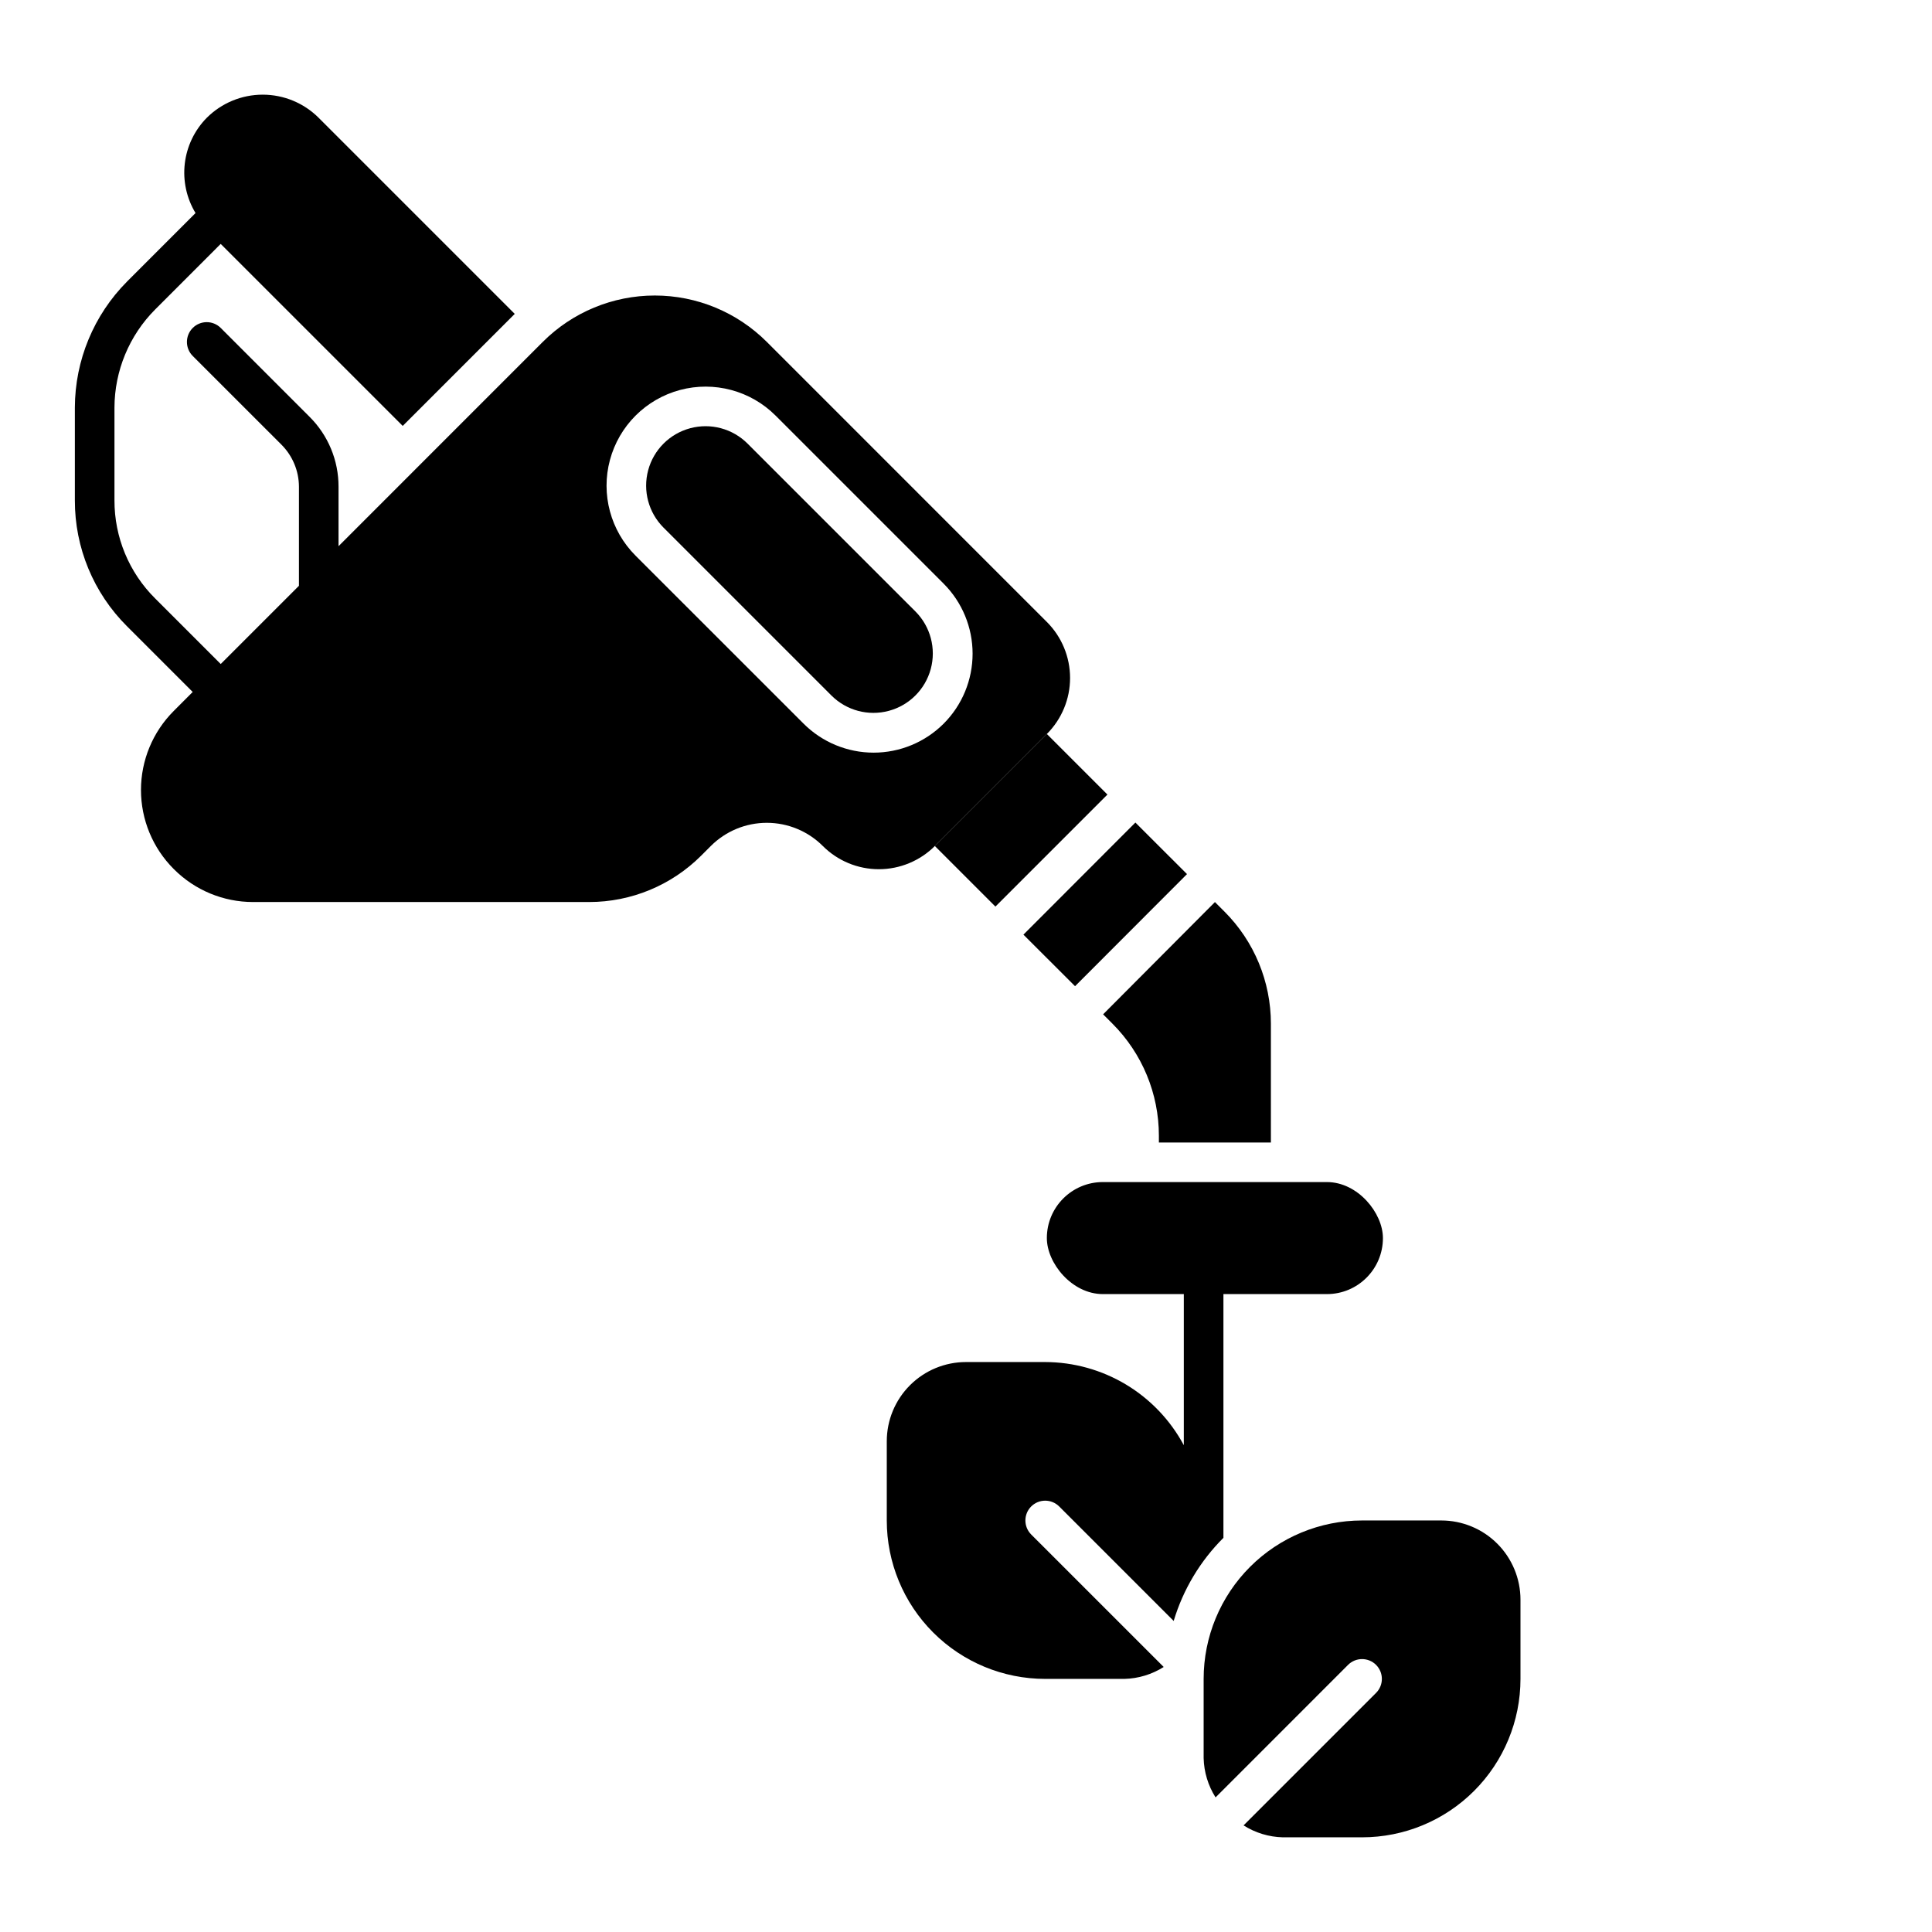 <?xml version="1.0" encoding="UTF-8"?>
<!-- Uploaded to: SVG Find, www.svgrepo.com, Generator: SVG Find Mixer Tools -->
<svg fill="#000000" width="800px" height="800px" version="1.1" viewBox="144 144 512 512" xmlns="http://www.w3.org/2000/svg">
 <g>
  <path d="m436.27 457.26h59.375c8.199 0 14.844 8.199 14.844 14.844 0 8.199-6.644 14.844-14.844 14.844h-59.375c-8.199 0-14.844-8.199-14.844-14.844 0-8.199 6.644-14.844 14.844-14.844z"/>
  <path d="m415.22 391.69 29.668-29.707 13.68 13.664-29.668 29.707z"/>
  <path d="m391.74 368.2 29.688-29.688 16.055 16.055-29.688 29.688z"/>
  <path d="m480.8 415.28c0-11.133-4.422-21.812-12.293-29.688l-2.535-2.535-29.637 29.75 2.481 2.481c7.875 7.875 12.301 18.555 12.301 29.688v1.801h29.684z"/>
  <path d="m342.11 261.56c-3.977-3.977-9.773-5.531-15.207-4.074-5.434 1.453-9.676 5.699-11.133 11.133-1.457 5.434 0.098 11.23 4.074 15.207l44.531 44.531h0.004c3.981 3.949 9.766 5.481 15.18 4.019 5.414-1.457 9.645-5.688 11.105-11.102 1.457-5.418-0.074-11.199-4.019-15.184z"/>
  <path d="m421.43 308.83-14.844-14.84-59.371-59.379c-7.875-7.875-18.555-12.297-29.688-12.297-11.137 0-21.812 4.422-29.688 12.297l-54.125 54.133v-15.746c0.02-6.961-2.746-13.645-7.688-18.551l-23.543-23.551c-2.055-2.035-5.363-2.027-7.406 0.016-2.043 2.043-2.051 5.356-0.016 7.406l23.547 23.543c2.941 2.957 4.602 6.953 4.617 11.125v26.254l-20.73 20.73-17.387-17.387h-0.004c-6.918-6.875-10.797-16.238-10.77-25.992v-24.586c0.031-9.734 3.898-19.07 10.766-25.973l17.387-17.395 48.238 48.234 29.688-29.688-51.949-51.949c-3.938-3.938-9.277-6.148-14.844-6.148-5.566 0-10.906 2.211-14.844 6.148-3.227 3.277-5.269 7.539-5.805 12.105s0.465 9.184 2.844 13.121l-18.137 18.145c-8.832 8.875-13.805 20.879-13.84 33.398v24.586c-0.035 12.535 4.949 24.566 13.84 33.402l17.387 17.387-5.039 5.047h0.004c-5.555 5.551-8.672 13.082-8.672 20.93 0 7.852 3.117 15.383 8.672 20.934l0.09 0.09-0.004-0.004c5.551 5.551 13.082 8.672 20.93 8.672h89.09c11.137 0 21.812-4.426 29.688-12.297l2.547-2.547c3.938-3.938 9.273-6.148 14.844-6.148 5.566 0 10.906 2.211 14.844 6.148 3.934 3.934 9.273 6.148 14.844 6.148 5.566 0 10.906-2.215 14.84-6.148l29.688-29.691c3.938-3.938 6.148-9.273 6.148-14.84 0-5.57-2.211-10.906-6.148-14.844zm-27.359 26.953c-4.922 4.914-11.594 7.676-18.551 7.676s-13.633-2.762-18.555-7.676l-44.531-44.523c-6.633-6.629-9.223-16.289-6.797-25.348 2.426-9.055 9.5-16.129 18.555-18.559 9.055-2.426 18.719 0.16 25.352 6.789l44.531 44.531h-0.004c4.918 4.926 7.676 11.598 7.676 18.555 0 6.957-2.758 13.633-7.676 18.555z"/>
  <path d="m525.95 546.94h-20.992c-11.133 0-21.812 4.426-29.684 12.297-7.875 7.875-12.297 18.555-12.297 29.688v20.992c0.09 3.695 1.184 7.293 3.16 10.41l35.109-35.113c2.051-2.051 5.375-2.051 7.426 0 2.047 2.051 2.047 5.375 0 7.422l-35.113 35.109v0.004c3.117 1.977 6.715 3.07 10.406 3.16h20.992c11.137 0 21.816-4.422 29.688-12.297 7.875-7.871 12.297-18.551 12.297-29.688v-20.992c0-5.566-2.211-10.906-6.148-14.844-3.934-3.934-9.273-6.148-14.844-6.148z"/>
  <path d="m468.22 551.54v-64.637c0-2.898-2.348-5.25-5.246-5.25-2.898 0-5.25 2.352-5.25 5.25v40.094c-3.566-6.644-8.863-12.203-15.328-16.086-6.469-3.879-13.867-5.938-21.406-5.957h-20.992c-5.57 0-10.91 2.215-14.844 6.148-3.938 3.938-6.148 9.277-6.148 14.844v20.992c0 11.137 4.422 21.816 12.297 29.688 7.871 7.875 18.551 12.297 29.688 12.297h20.992c3.691-0.09 7.289-1.184 10.41-3.156l-35.117-35.113c-2.047-2.051-2.047-5.375 0-7.426 2.051-2.047 5.375-2.047 7.426 0l30.336 30.336v0.004c2.5-8.324 7.031-15.895 13.184-22.027z"/>
 </g>
</svg>